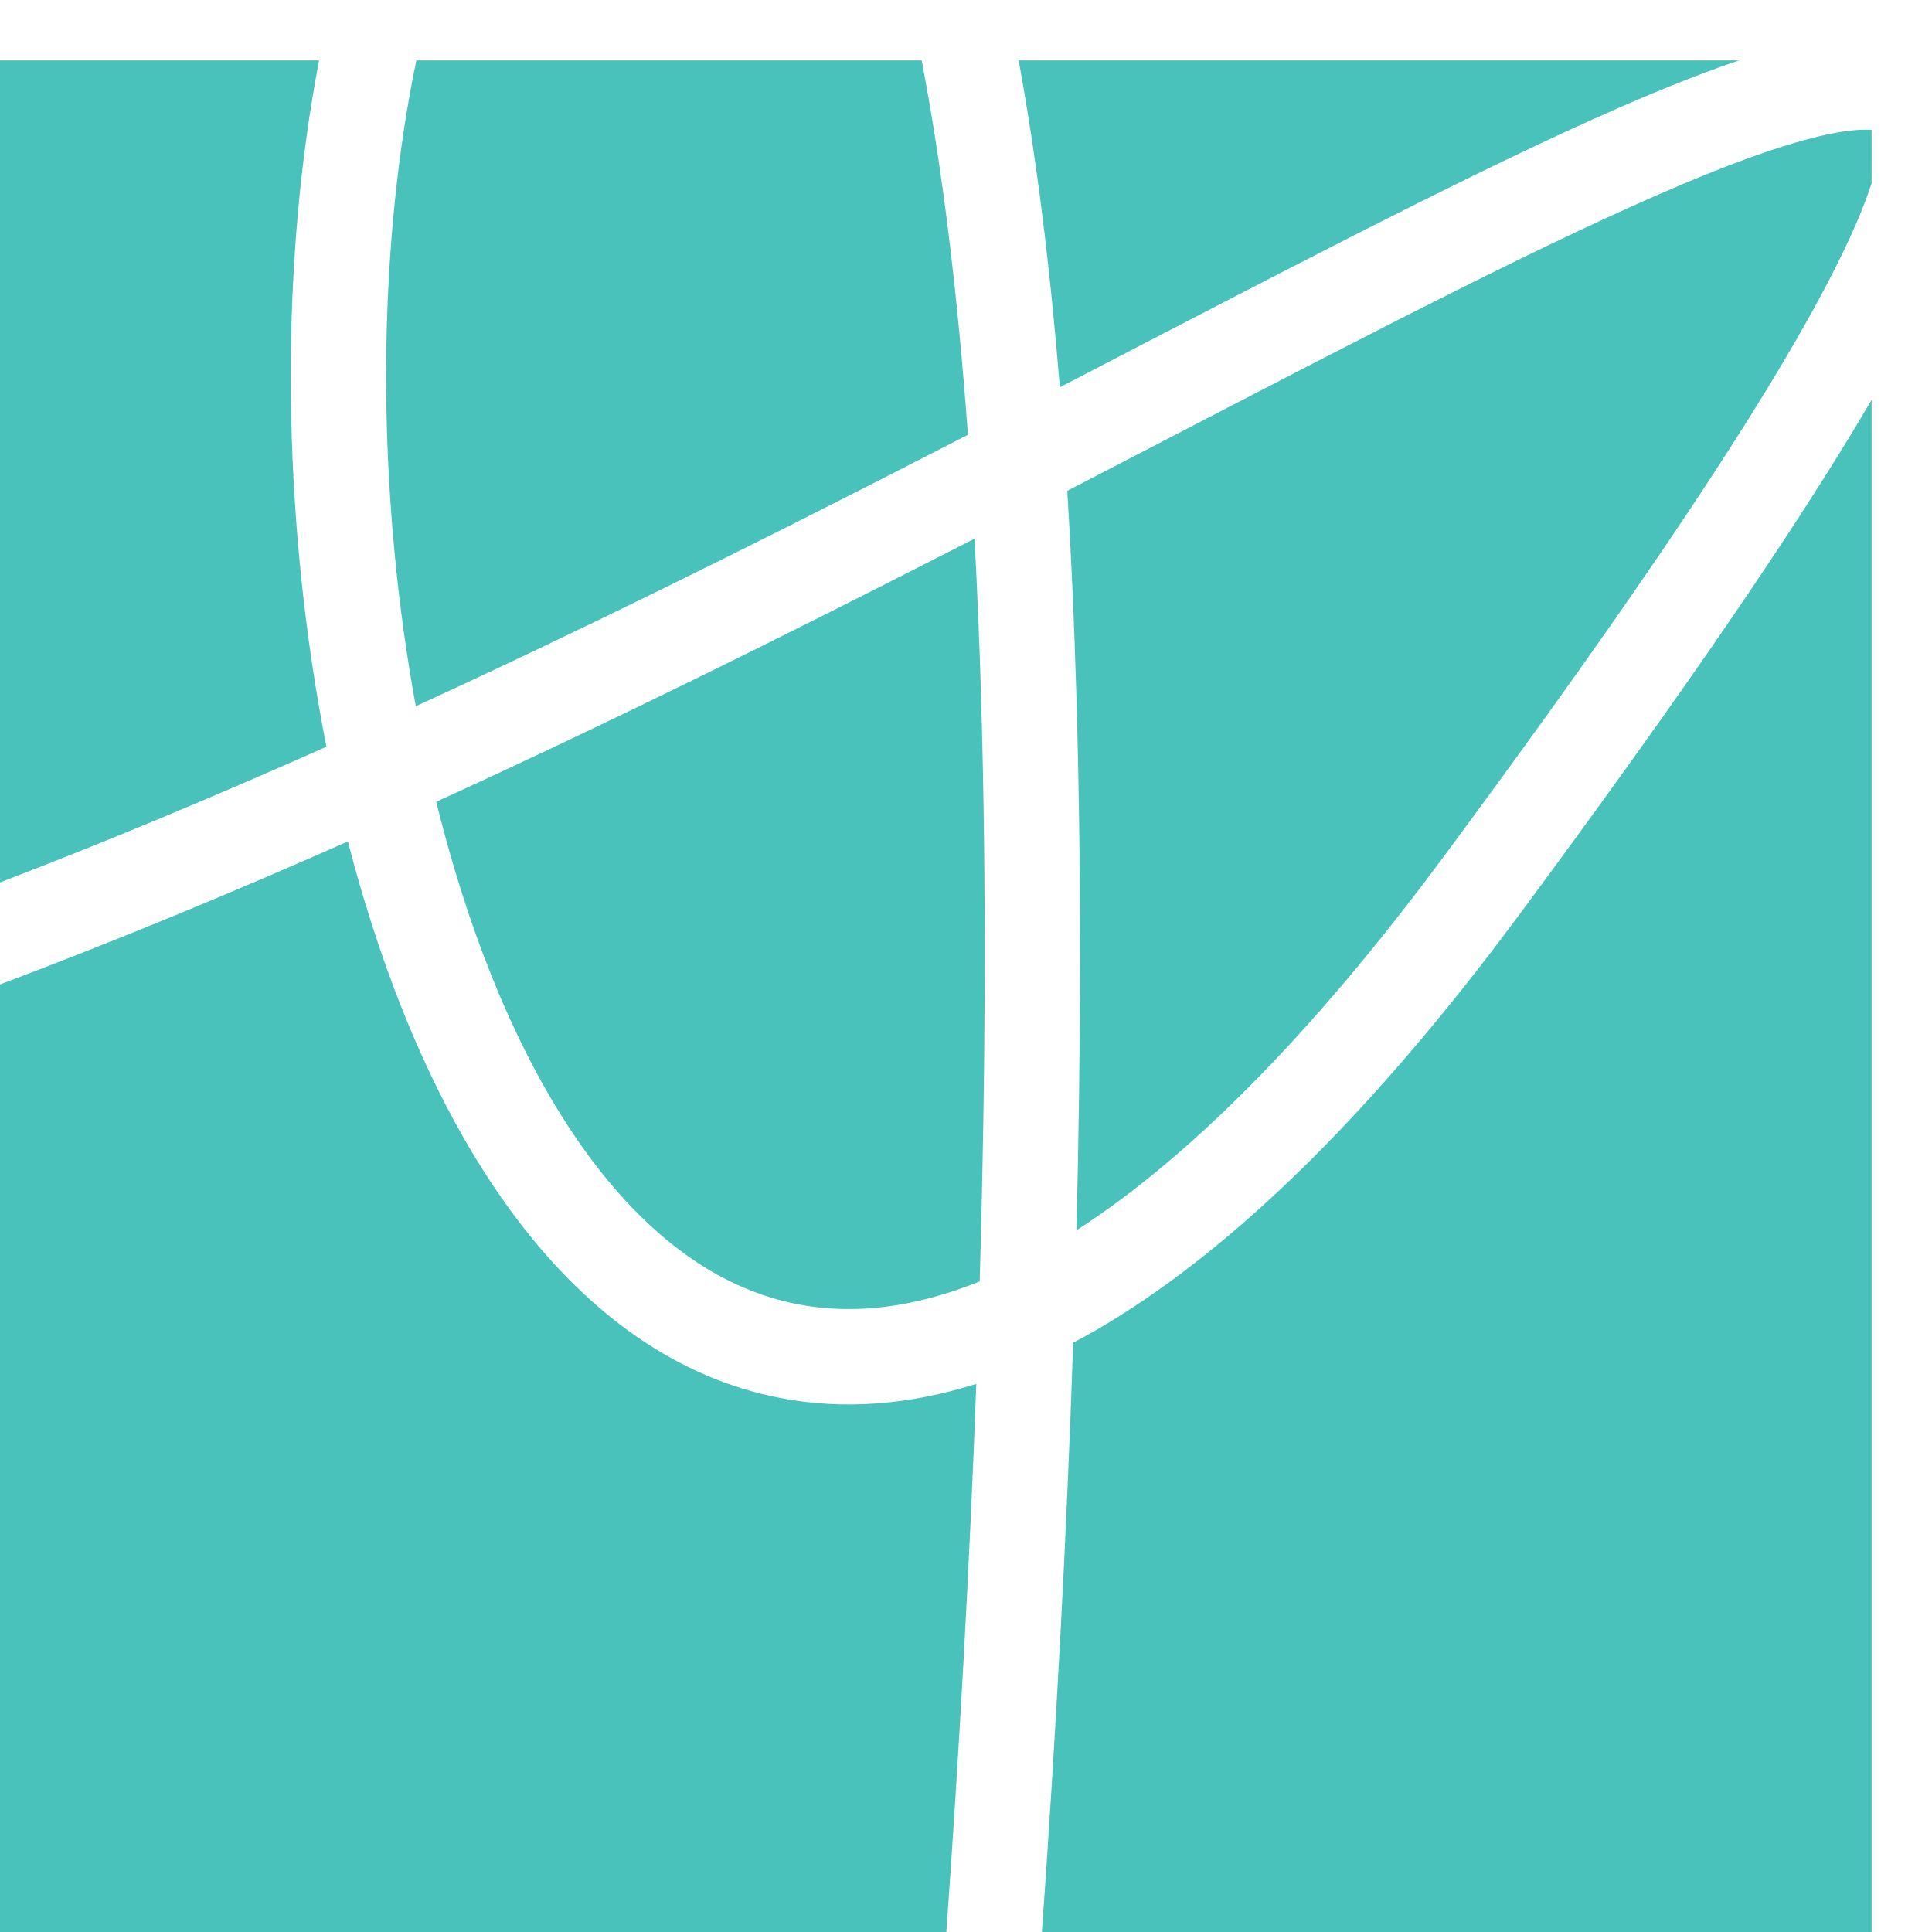 <?xml version="1.0" encoding="UTF-8"?> <svg xmlns="http://www.w3.org/2000/svg" width="24" height="24" viewBox="0 0 24 24" fill="none"><path d="M11.449 0.75H5.172C5.128 0.963 5.087 1.18 5.051 1.402C4.675 3.682 4.719 6.336 5.165 8.773C7.269 7.807 9.31 6.791 11.223 5.812C11.492 5.675 11.759 5.537 12.024 5.401C11.898 3.674 11.71 2.103 11.449 0.75Z" fill="#49C2BB"></path><path d="M12.654 0.75C12.879 1.971 13.046 3.34 13.166 4.811C13.465 4.656 13.761 4.502 14.051 4.351C16.57 3.044 18.771 1.901 20.433 1.2C20.853 1.023 21.245 0.871 21.606 0.75H12.654Z" fill="#49C2BB"></path><path d="M23.25 1.614V2.276C23.069 2.837 22.66 3.672 21.941 4.848C21.054 6.3 19.739 8.204 17.929 10.648C16.232 12.939 14.709 14.421 13.372 15.284C13.429 12.991 13.434 10.734 13.37 8.607C13.345 7.749 13.308 6.91 13.258 6.097C13.731 5.852 14.193 5.612 14.643 5.379C17.142 4.082 19.278 2.973 20.894 2.291C21.441 2.06 21.914 1.885 22.312 1.769C22.716 1.651 23.007 1.606 23.2 1.611C23.219 1.612 23.235 1.613 23.25 1.614Z" fill="#49C2BB"></path><path d="M23.25 4.967V24H12.943C13.112 21.619 13.249 19.141 13.331 16.68C13.537 16.572 13.744 16.451 13.953 16.318C15.471 15.354 17.113 13.739 18.881 11.352C20.698 8.898 22.037 6.961 22.952 5.465C23.056 5.295 23.155 5.129 23.25 4.967Z" fill="#49C2BB"></path><path d="M11.756 24C11.914 21.784 12.044 19.482 12.128 17.191C11.278 17.459 10.466 17.514 9.697 17.367C8.4 17.12 7.33 16.317 6.482 15.223C5.636 14.131 4.986 12.718 4.522 11.17C4.451 10.935 4.384 10.695 4.322 10.453C2.9 11.082 1.453 11.683 0 12.229V24H11.756Z" fill="#49C2BB"></path><path d="M0 10.962C1.362 10.44 2.719 9.871 4.055 9.276C3.533 6.625 3.469 3.714 3.882 1.209C3.908 1.055 3.935 0.902 3.964 0.75H0V10.962Z" fill="#49C2BB"></path><path d="M11.762 6.867C11.877 6.808 11.992 6.749 12.106 6.691C12.14 7.325 12.167 7.976 12.187 8.642C12.256 10.951 12.243 13.418 12.17 15.918C11.318 16.263 10.571 16.328 9.919 16.204C8.985 16.026 8.147 15.438 7.418 14.498C6.688 13.555 6.094 12.288 5.656 10.83C5.571 10.546 5.492 10.255 5.419 9.96C7.633 8.949 9.772 7.884 11.762 6.867Z" fill="#49C2BB"></path></svg> 